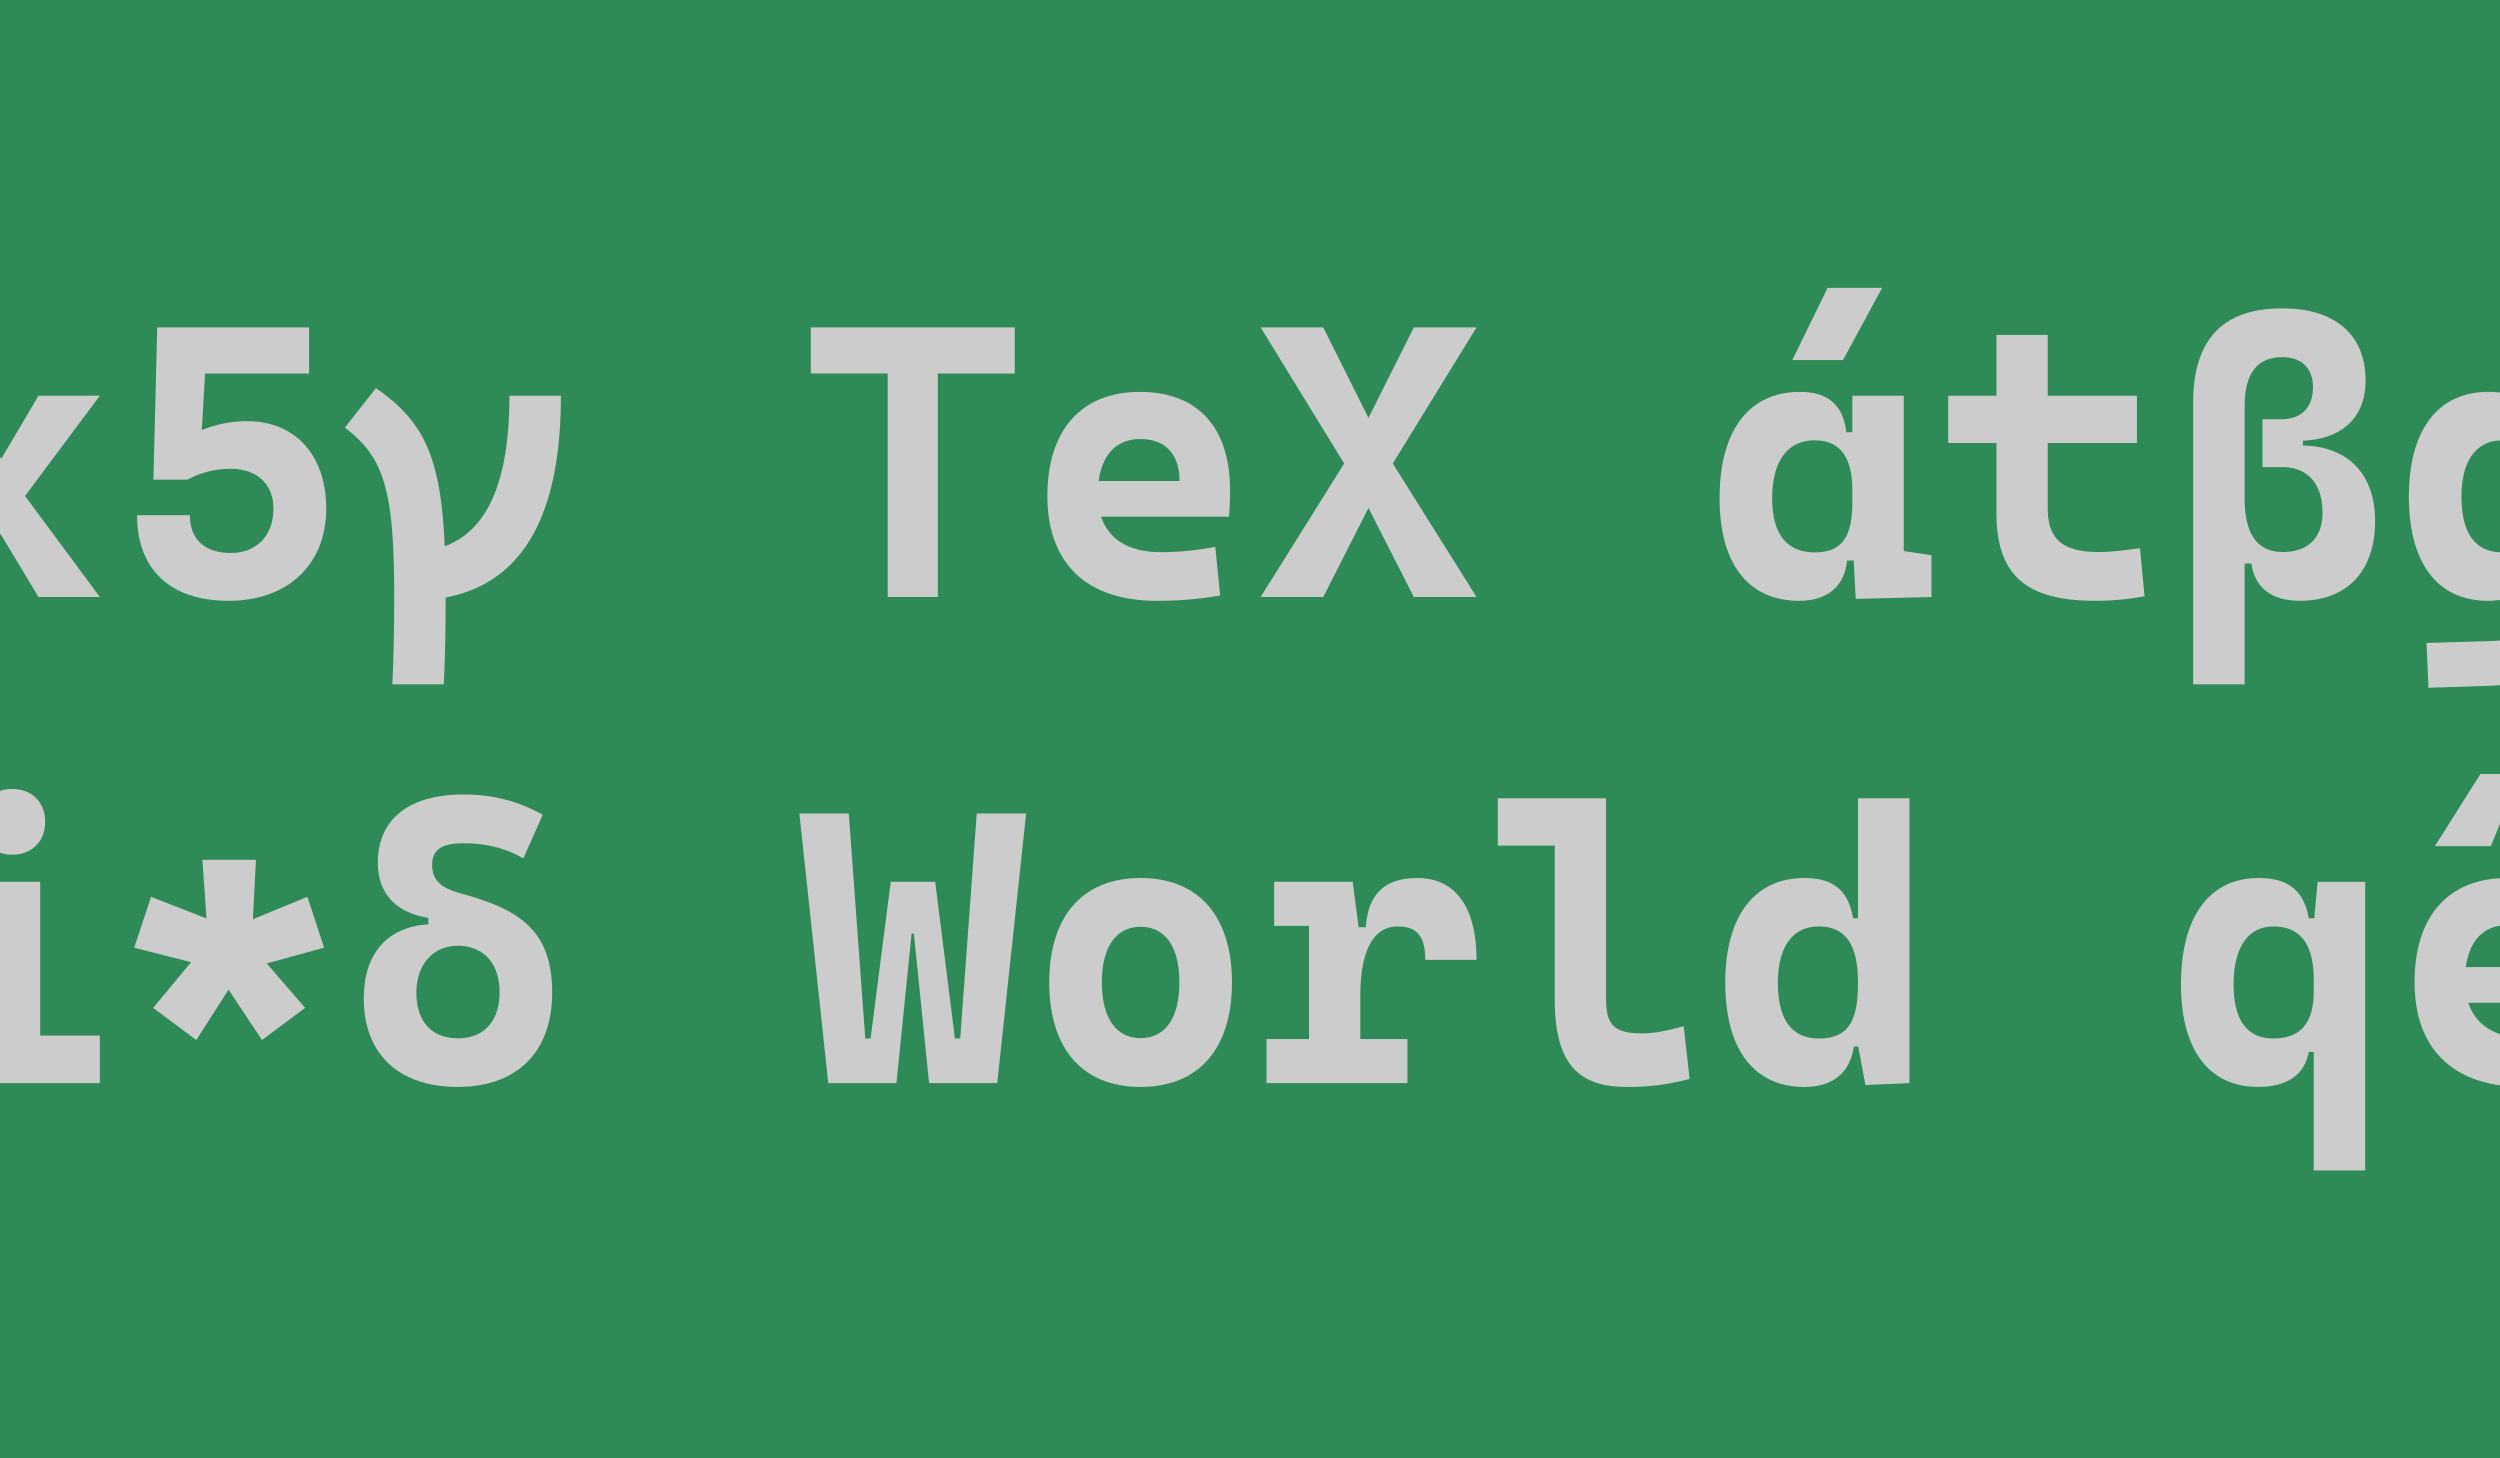 <svg xmlns="http://www.w3.org/2000/svg" width="120" height="70" viewBox="0 0 89.998 52.499"><rect width="142.643" height="103.653" x="-29.417" y="-26.333" ry=".081" style="fill:#2e8b57;fill-opacity:1;stroke-width:3.664;stroke-linejoin:bevel"/><g aria-label="x5γ TeX άtβg i*δ World qê" style="font-style:italic;font-weight:700;font-size:14px;line-height:1.25;font-family:&quot;Cascadia Code&quot;;-inkscape-font-specification:&quot;Cascadia Code Bold Italic&quot;;letter-spacing:0;word-spacing:0;stroke-width:.75"><path d="M-3.501 21.492h2.208l1.312-2.27 1.367 2.27h2.208L.901 17.855l2.693-3.61H1.386l-1.34 2.27-1.34-2.27H-3.5l2.659 3.665zM8.23 21.628c2.132 0 3.513-1.305 3.513-3.322 0-1.914-1.115-3.144-2.844-3.144a4.35 4.35 0 0 0-1.634.32l.116-2.036h3.746v-1.661H5.66l-.137 5.482h1.224a3.26 3.26 0 0 1 1.565-.39c.937 0 1.531.554 1.531 1.43 0 .97-.601 1.599-1.538 1.599-.943 0-1.47-.5-1.47-1.36h-1.9c0 1.954 1.196 3.082 3.295 3.082zM14.122 24.636h1.852c.048-.875.068-1.907.068-3.124 2.776-.533 4.15-2.946 4.15-7.266h-1.853c0 3.048-.772 4.846-2.33 5.42-.138-3.226-.753-4.498-2.475-5.694l-1.121 1.422c1.421 1.066 1.777 2.283 1.777 6.03 0 1.25-.02 2.317-.068 3.212zM31.956 21.492h1.805v-8.046h2.768v-1.661h-7.341v1.66h2.768zM41.636 21.628c.587 0 1.36-.027 2.29-.191l-.178-1.75c-.663.123-1.292.191-1.948.191-1.135 0-1.88-.437-2.16-1.278h4.6c.027-.294.041-.595.041-.936 0-2.311-1.183-3.555-3.247-3.555-2.112 0-3.329 1.38-3.329 3.746 0 2.433 1.422 3.773 3.93 3.773zm-2.085-4.313c.13-.97.663-1.51 1.497-1.51.888 0 1.415.532 1.415 1.51zM50.898 21.492h2.256l-3.015-4.806 3.015-4.901h-2.256l-1.634 3.26-1.627-3.26h-2.255l3.007 4.901-3.007 4.806h2.255l1.627-3.206zM64.768 21.628c.977 0 1.634-.485 1.723-1.449h.239l.075 1.38 2.727-.067v-1.504l-.998-.15v-5.592h-1.852v1.312h-.219c-.102-.97-.656-1.45-1.668-1.45-1.839 0-2.891 1.395-2.891 3.829 0 2.379 1.046 3.691 2.864 3.691zm1.914-3.534c0 1.196-.349 1.791-1.347 1.791-1.011 0-1.538-.656-1.538-1.948 0-1.333.554-2.085 1.525-2.085.909 0 1.36.595 1.36 1.791zm-2.16-5.133h1.825l1.408-2.598h-1.962zM75.411 21.628c.65 0 1.19-.054 1.791-.164l-.164-1.73c-.615.083-1.073.138-1.49.138-1.306 0-1.832-.472-1.832-1.58v-2.344h3.213v-1.702h-3.213v-2.188H71.87v2.188h-1.736v1.702h1.736v2.522c0 2.208 1.04 3.158 3.541 3.158zM82.787 21.628c1.709 0 2.714-1.066 2.714-2.87 0-1.682-.964-2.687-2.598-2.721v-.171c1.436-.069 2.256-.855 2.256-2.167 0-1.648-1.094-2.598-3-2.598-2.14 0-3.207 1.121-3.207 3.398v10.137h1.853v-4.348h.246c.11.855.724 1.34 1.736 1.34zm-1.982-3.691v-3.302c0-1.196.45-1.777 1.353-1.777.697 0 1.108.396 1.108 1.08 0 .738-.424 1.155-1.149 1.155h-.67v1.723h.711c.916 0 1.45.595 1.45 1.647 0 .903-.527 1.409-1.422 1.409-.923 0-1.381-.636-1.381-1.935zM87.422 24.76l2.119-.07c2.652-.088 3.807-1.257 3.807-3.841v-6.603h-1.715l-.117 1.312h-.13c-.17-.97-.71-1.45-1.811-1.45-1.811 0-2.857 1.375-2.857 3.767 0 2.42 1.046 3.753 2.843 3.753 1.012 0 1.64-.485 1.784-1.449h.15v.889c0 1.305-.546 1.975-1.817 2.01l-2.325.068zm4.074-6.885c0 1.409-.362 2.01-1.415 2.01-.964 0-1.47-.677-1.47-2.01 0-1.285.533-2.023 1.47-2.023.943 0 1.415.622 1.415 2.023zM-3.077 38.991h6.671v-1.709H1.448v-5.537h-4.115v1.71h2.27v3.827h-2.68zm3.52-8.223c.704 0 1.183-.479 1.183-1.183 0-.704-.479-1.182-1.183-1.182-.704 0-1.182.478-1.182 1.182s.478 1.183 1.182 1.183zM9.432 37.44l1.552-1.156-1.38-1.6 2.063-.567-.601-1.832-1.962.807.11-2.14H7.285l.15 2.113-1.996-.78-.608 1.832 2.05.52-1.367 1.647 1.552 1.155 1.162-1.811zM16.48 39.128c2.133 0 3.397-1.258 3.397-3.39 0-2.277-1.203-3.008-3.315-3.583-.752-.205-1.005-.526-1.005-1.011 0-.554.335-.786 1.128-.786.834 0 1.545.184 2.153.546l.697-1.572c-.86-.492-1.804-.731-2.85-.731-1.962 0-3.083.888-3.083 2.454 0 .93.465 1.763 1.818 1.99v.231c-1.483.09-2.324 1.06-2.324 2.666 0 2.003 1.258 3.186 3.384 3.186zm0-1.75c-.937 0-1.49-.608-1.49-1.64 0-1.02.601-1.69 1.49-1.69.902 0 1.504.61 1.504 1.669 0 1.046-.56 1.661-1.504 1.661zM29.817 38.991h2.454l.546-5.38h.082l.547 5.38H35.9l1.04-9.707h-1.778l-.595 8.1h-.191l-.71-5.639h-1.6l-.725 5.64h-.192l-.594-8.1h-1.778zM41.061 39.128c2.085 0 3.288-1.367 3.288-3.76 0-2.392-1.203-3.76-3.288-3.76s-3.288 1.368-3.288 3.76c0 2.393 1.203 3.76 3.288 3.76zm0-1.757c-.881 0-1.394-.724-1.394-2.003 0-1.285.513-2.003 1.394-2.003.889 0 1.395.718 1.395 2.003 0 1.279-.506 2.003-1.395 2.003zM48.97 35.874c0-1.613.445-2.522 1.347-2.522.69 0 .991.348.991 1.203h1.846c0-1.9-.759-2.946-2.133-2.946-1.169 0-1.777.58-1.852 1.77h-.26l-.212-1.634h-2.83v1.586h1.258v4.074h-1.531v1.586h5.072v-1.586H48.97zM58.547 39.128a8.45 8.45 0 0 0 2.277-.287l-.212-1.9c-.63.177-1.087.26-1.518.26-1.08 0-1.278-.39-1.278-1.3v-7.163H53.92v1.702h2.05v5.53c0 2.208.752 3.158 2.577 3.158zM64.952 39.128c1.012 0 1.641-.485 1.785-1.45h.157l.26 1.382 1.585-.069V28.738h-1.852v4.32h-.178c-.164-.97-.683-1.45-1.743-1.45-1.811 0-2.857 1.375-2.857 3.767 0 2.42 1.046 3.753 2.843 3.753zm1.935-3.753c0 1.408-.362 2.01-1.415 2.01-.964 0-1.47-.677-1.47-2.01 0-1.285.533-2.023 1.47-2.023.943 0 1.415.622 1.415 2.023zM81.29 39.128c1.032 0 1.668-.424 1.825-1.258h.178v4.266h1.852v-10.39H83.43l-.117 1.312h-.198c-.17-.97-.71-1.45-1.811-1.45-1.77 0-2.79 1.395-2.79 3.829 0 2.378 1.02 3.69 2.776 3.69zm2.003-3.855v.423c0 1.128-.479 1.689-1.456 1.689-.937 0-1.429-.656-1.429-1.948 0-1.327.52-2.085 1.429-2.085.97 0 1.456.629 1.456 1.92zM90.853 39.128c.588 0 1.36-.027 2.29-.191l-.177-1.75c-.664.123-1.292.191-1.949.191-1.134 0-1.88-.438-2.16-1.278h4.6c.028-.294.042-.595.042-.937 0-2.31-1.183-3.554-3.247-3.554-2.113 0-3.33 1.38-3.33 3.746 0 2.433 1.423 3.773 3.931 3.773zm-3.199-8.668h2.017l.608-1.51.608 1.51h2.017l-1.64-2.597h-1.97zm1.114 4.355c.13-.971.663-1.511 1.497-1.511.89 0 1.415.533 1.415 1.51z" style="font-style:normal;-inkscape-font-specification:&quot;Cascadia Code Bold&quot;;fill:#ccc"/></g></svg>